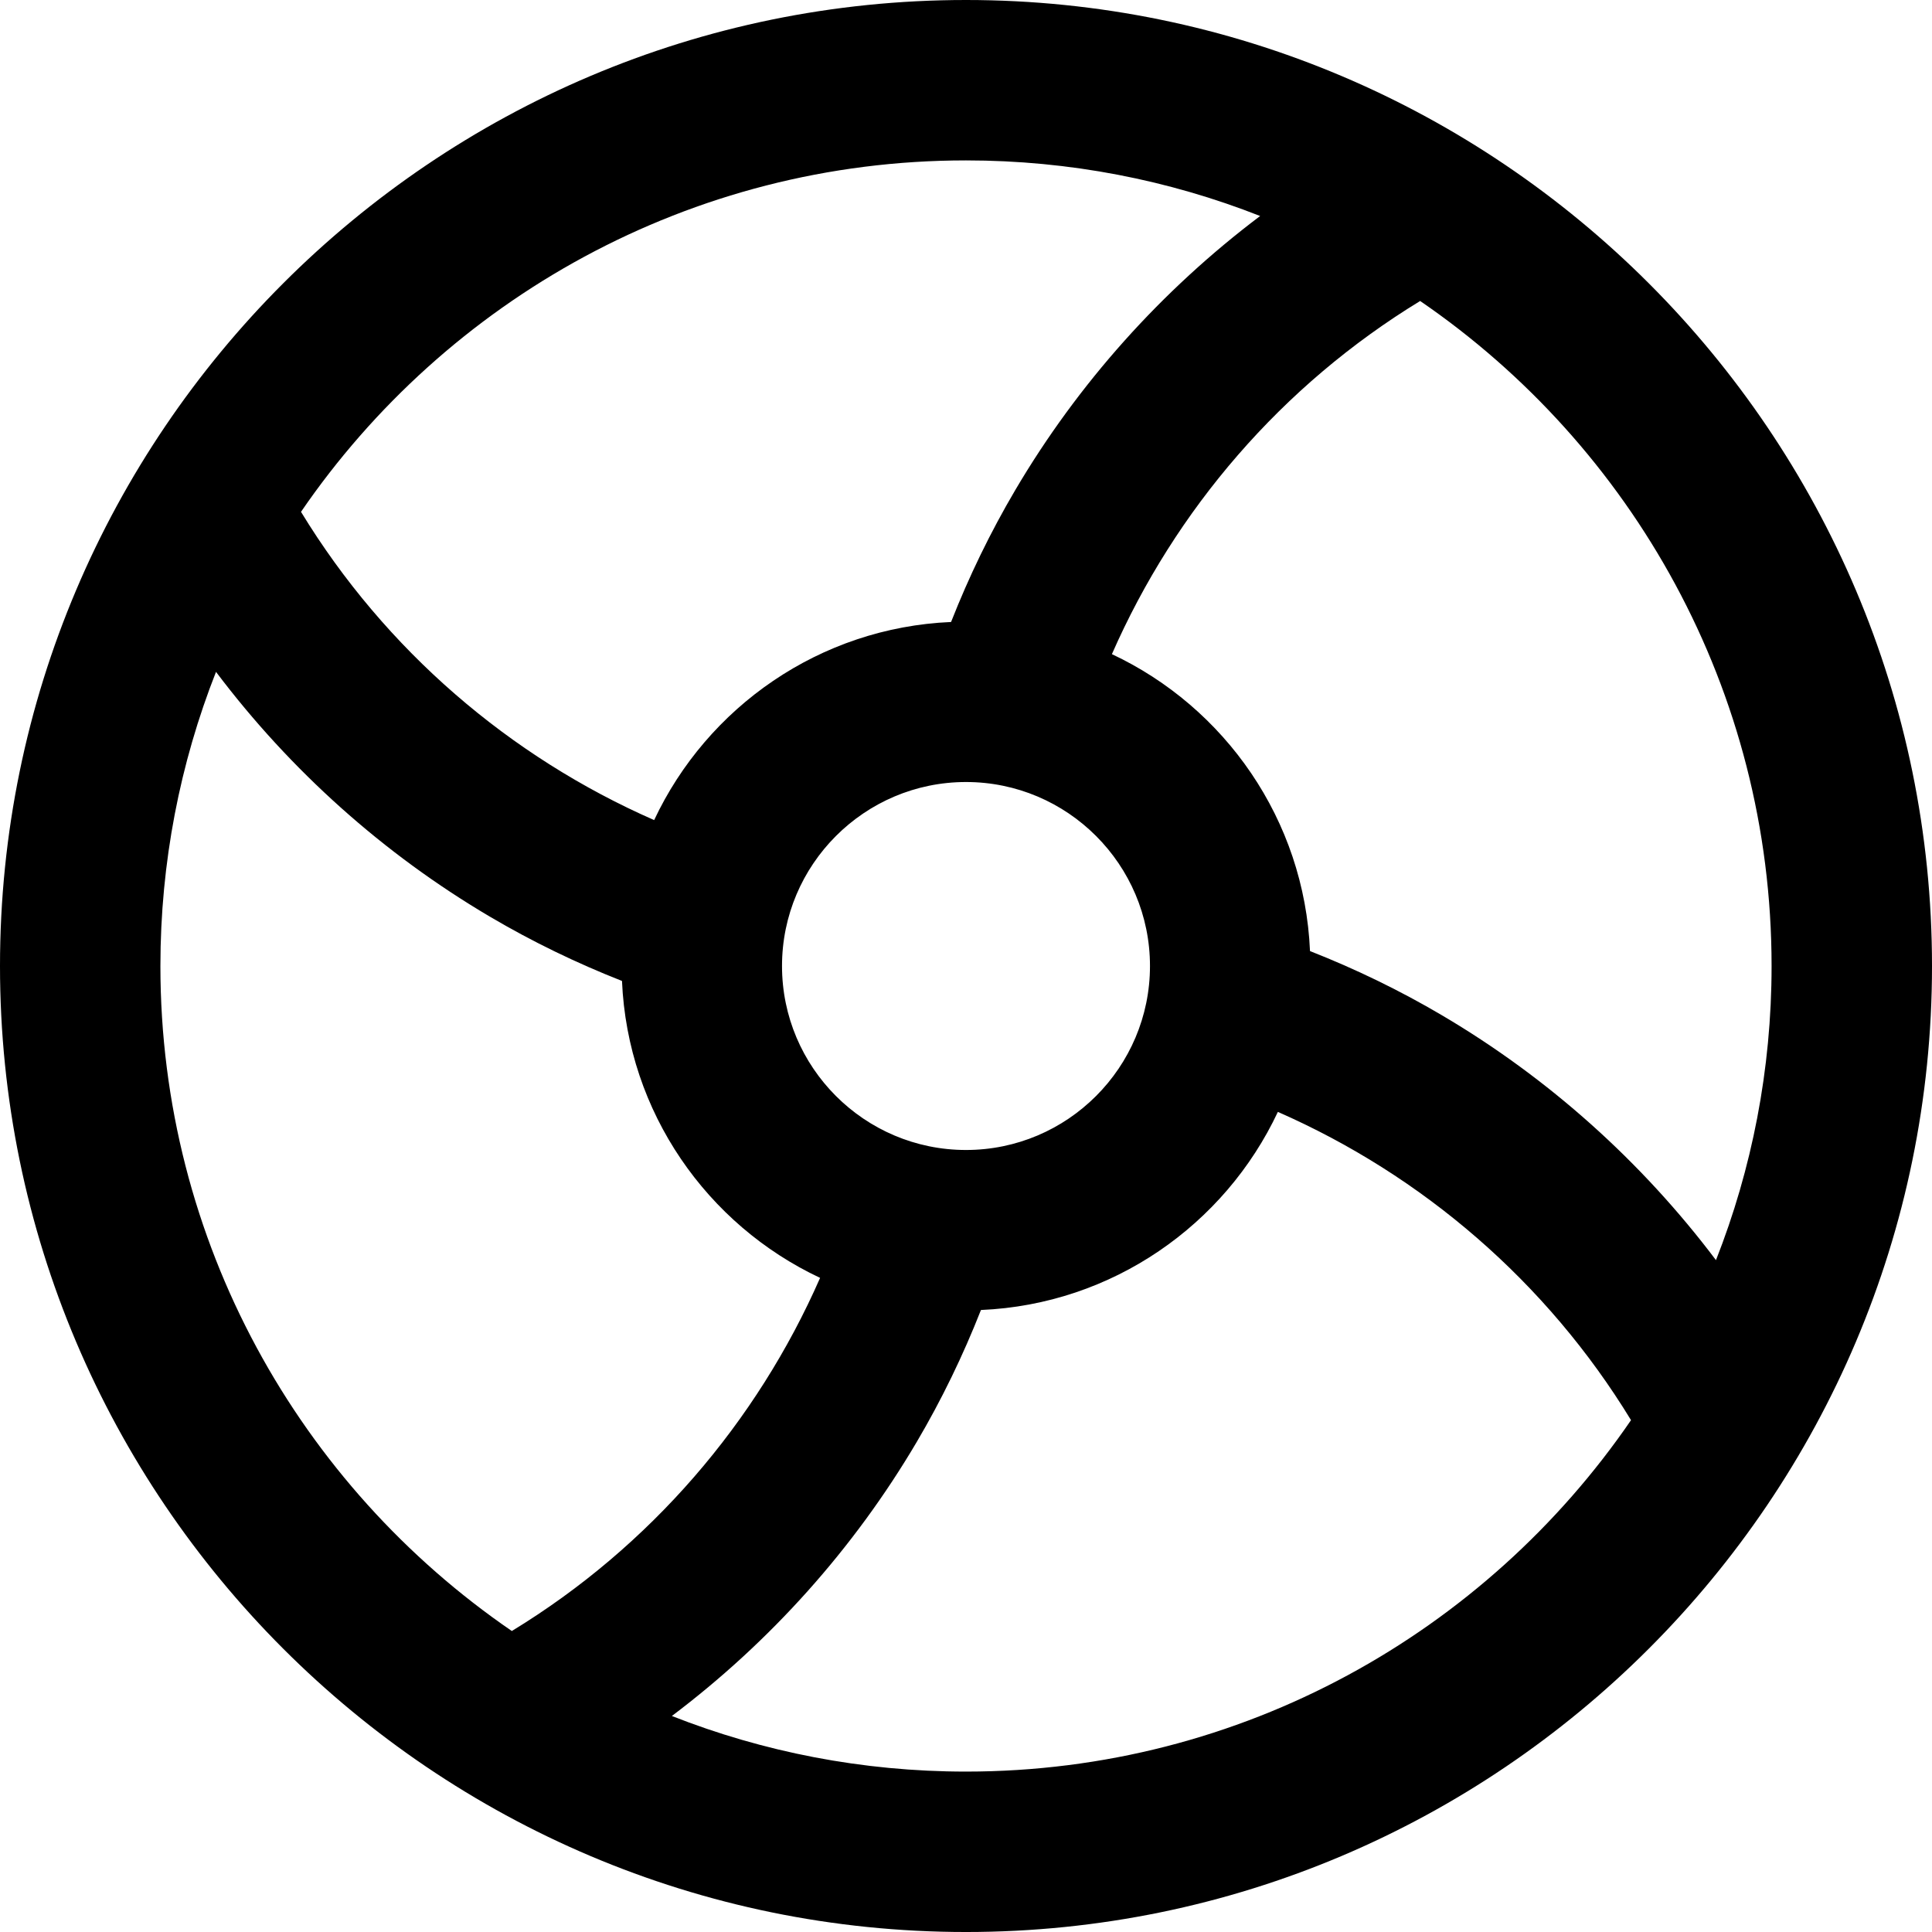 <?xml version="1.0" encoding="iso-8859-1"?>
<!-- Uploaded to: SVG Repo, www.svgrepo.com, Generator: SVG Repo Mixer Tools -->
<svg fill="#000000" height="800px" width="800px" version="1.1" id="Layer_1" xmlns="http://www.w3.org/2000/svg" xmlns:xlink="http://www.w3.org/1999/xlink" 
	 viewBox="0 0 299.907 299.907" xml:space="preserve">
<g>
	<g>
		<path d="M149.954,0C67.269,0,0,67.269,0,149.954s67.269,149.954,149.954,149.954s149.954-67.269,149.954-149.954
			S232.637,0,149.954,0z M149.954,24.9c16.105,0,31.508,3.062,45.66,8.631c-15.282,11.52-28.25,25.98-38.006,42.53
			c-3.874,6.571-7.194,13.429-9.972,20.491c-20.396,0.876-37.86,13.229-46.091,30.752c-22.422-9.839-41.739-26.39-54.82-47.85
			C69.273,46.54,107.131,24.9,149.954,24.9z M178.513,149.954c0,15.748-12.812,28.56-28.56,28.56
			c-15.748,0-28.56-12.812-28.56-28.56s12.812-28.56,28.56-28.56C165.701,121.393,178.513,134.205,178.513,149.954z M79.453,253.184
			C46.54,230.634,24.9,192.775,24.9,149.954c0-16.105,3.062-31.508,8.631-45.659c11.52,15.282,25.98,28.25,42.53,38.007
			c6.57,3.874,13.429,7.194,20.491,9.972c0.876,20.396,13.229,37.86,30.752,46.091C117.465,220.787,100.914,240.103,79.453,253.184z
			 M149.954,275.006c-16.105,0-31.508-3.062-45.659-8.631c15.282-11.52,28.25-25.981,38.007-42.53
			c3.874-6.57,7.194-13.429,9.972-20.491c20.396-0.876,37.86-13.229,46.091-30.752c22.422,9.839,41.739,26.39,54.82,47.85
			C230.634,253.367,192.775,275.006,149.954,275.006z M223.845,157.607c-6.57-3.874-13.429-7.194-20.491-9.972
			c-0.876-20.396-13.229-37.86-30.752-46.091c9.839-22.422,26.39-41.739,47.85-54.82c32.914,22.549,54.553,60.407,54.553,103.23
			c0,16.105-3.062,31.508-8.631,45.66C254.856,180.332,240.395,167.364,223.845,157.607z"/>
	</g>
</g>
</svg>